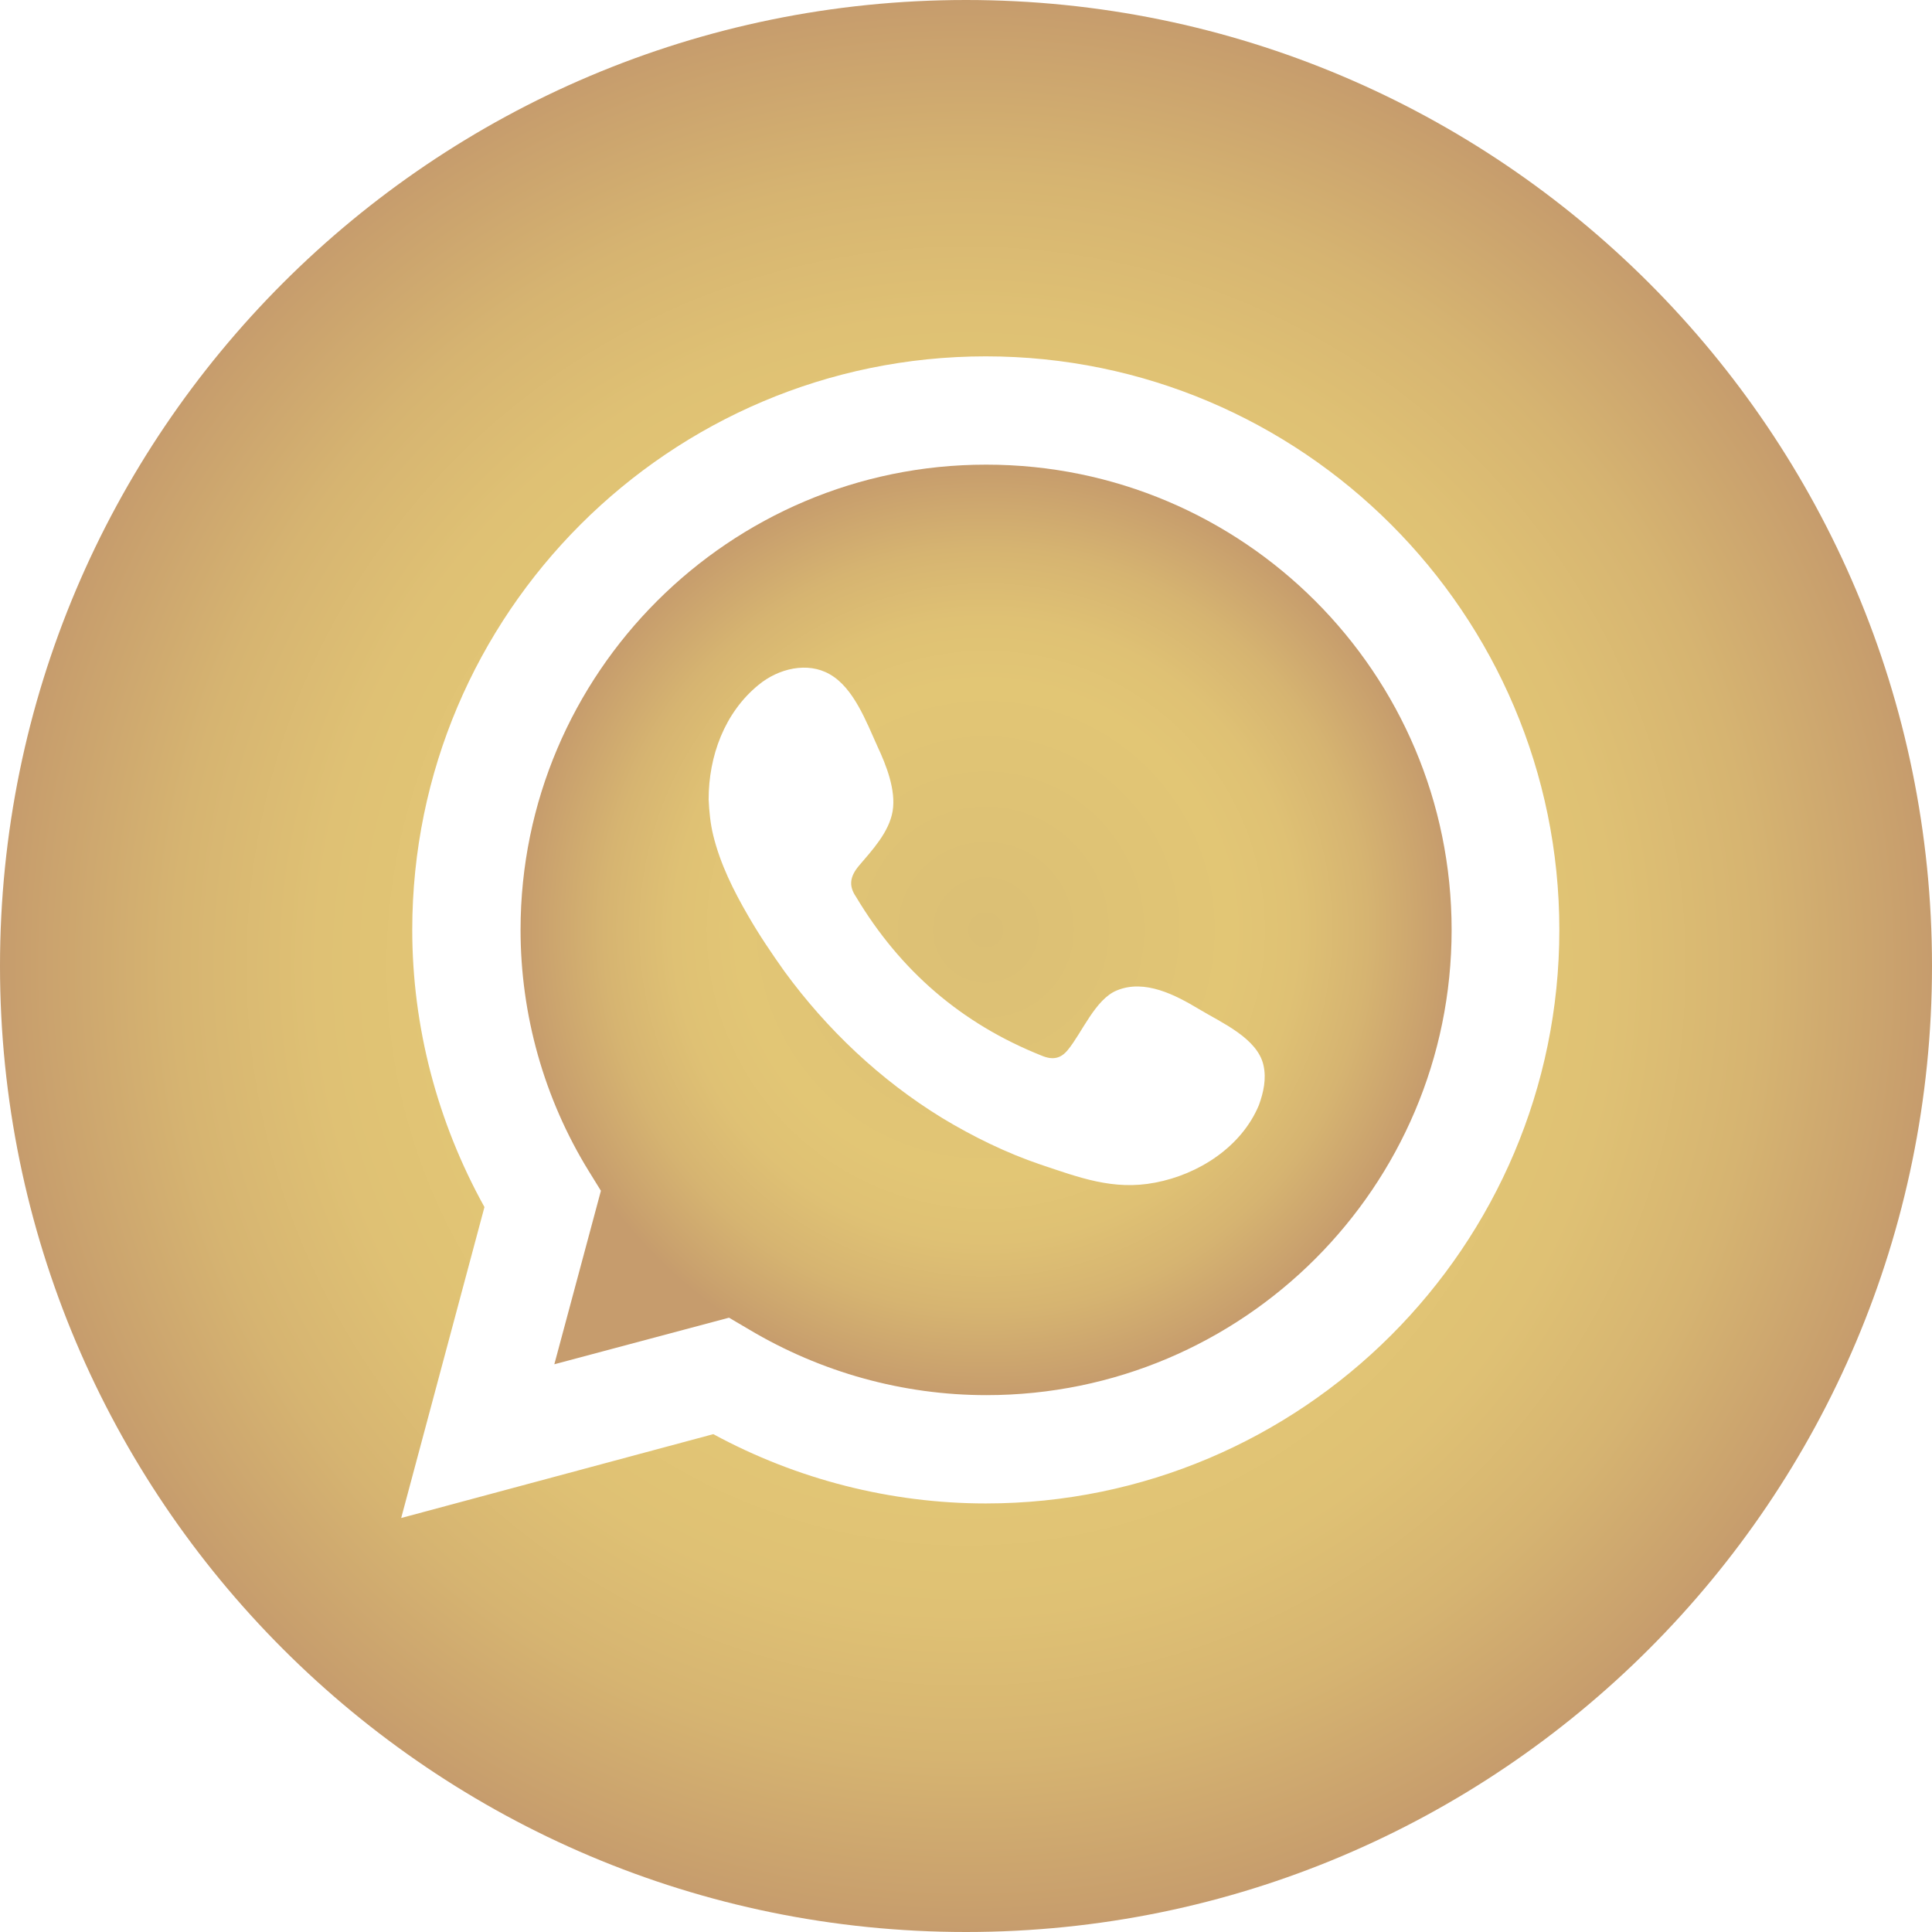 <?xml version="1.0" encoding="UTF-8"?>
<svg id="Layer_2" data-name="Layer 2" xmlns="http://www.w3.org/2000/svg" xmlns:xlink="http://www.w3.org/1999/xlink" viewBox="0 0 33.18 33.18">
  <defs>
    <style>
      .cls-1 {
        fill: url(#New_Gradient_Swatch_1-2);
      }

      .cls-2 {
        fill: url(#New_Gradient_Swatch_1);
      }
    </style>
    <radialGradient id="New_Gradient_Swatch_1" data-name="New Gradient Swatch 1" cx="16.93" cy="15.97" fx="16.93" fy="15.97" r="7.99" gradientUnits="userSpaceOnUse">
      <stop offset="0" stop-color="#dbbf75"/>
      <stop offset=".53" stop-color="#e2c675"/>
      <stop offset=".67" stop-color="#dfc174"/>
      <stop offset=".82" stop-color="#d6b471"/>
      <stop offset=".98" stop-color="#c89f6d"/>
      <stop offset="1" stop-color="#c69c6d"/>
    </radialGradient>
    <radialGradient id="New_Gradient_Swatch_1-2" data-name="New Gradient Swatch 1" cx="16.59" cy="16.59" fx="16.59" fy="16.59" r="16.59" xlink:href="#New_Gradient_Swatch_1"/>
  </defs>
  <g id="Layer_1-2" data-name="Layer 1">
    <g>
      <path class="cls-2" d="M16.93,7.98c-4.4,0-7.99,3.58-7.99,7.99,0,1.45.4,2.89,1.17,4.14l.21.34-.8,2.98,3-.8.34.2c1.24.74,2.65,1.13,4.08,1.13,4.41,0,7.99-3.58,7.99-7.99s-3.58-7.99-7.99-7.99ZM21.62,18.98c-.3.72-1.04,1.19-1.78,1.33-.72.14-1.31-.09-1.97-.31-.59-.2-1.16-.48-1.69-.8-1.06-.65-1.98-1.52-2.71-2.52-.22-.31-.43-.62-.62-.95-.25-.43-.48-.89-.6-1.38-.05-.2-.07-.41-.08-.62,0-.74.27-1.49.86-1.97.34-.28.84-.4,1.22-.18.41.23.63.82.82,1.24.15.32.32.75.26,1.11-.06.36-.35.67-.58.94-.15.18-.18.34-.05.53.76,1.27,1.81,2.18,3.19,2.73.19.08.33.05.45-.1.24-.29.47-.87.84-1.02.48-.2,1.01.08,1.41.32.38.23,1.01.5,1.11.97.05.23,0,.46-.08.68Z"/>
      <path class="cls-1" d="M16.59,0C7.43,0,0,7.43,0,16.59s7.43,16.59,16.59,16.59,16.59-7.43,16.59-16.59S25.75,0,16.59,0ZM16.93,25.82c-1.63,0-3.24-.41-4.68-1.19l-5.36,1.44,1.43-5.34c-.81-1.46-1.24-3.1-1.24-4.76,0-5.43,4.42-9.85,9.85-9.85s9.85,4.42,9.85,9.85-4.42,9.85-9.85,9.85Z"/>
    </g>
  </g>
</svg>